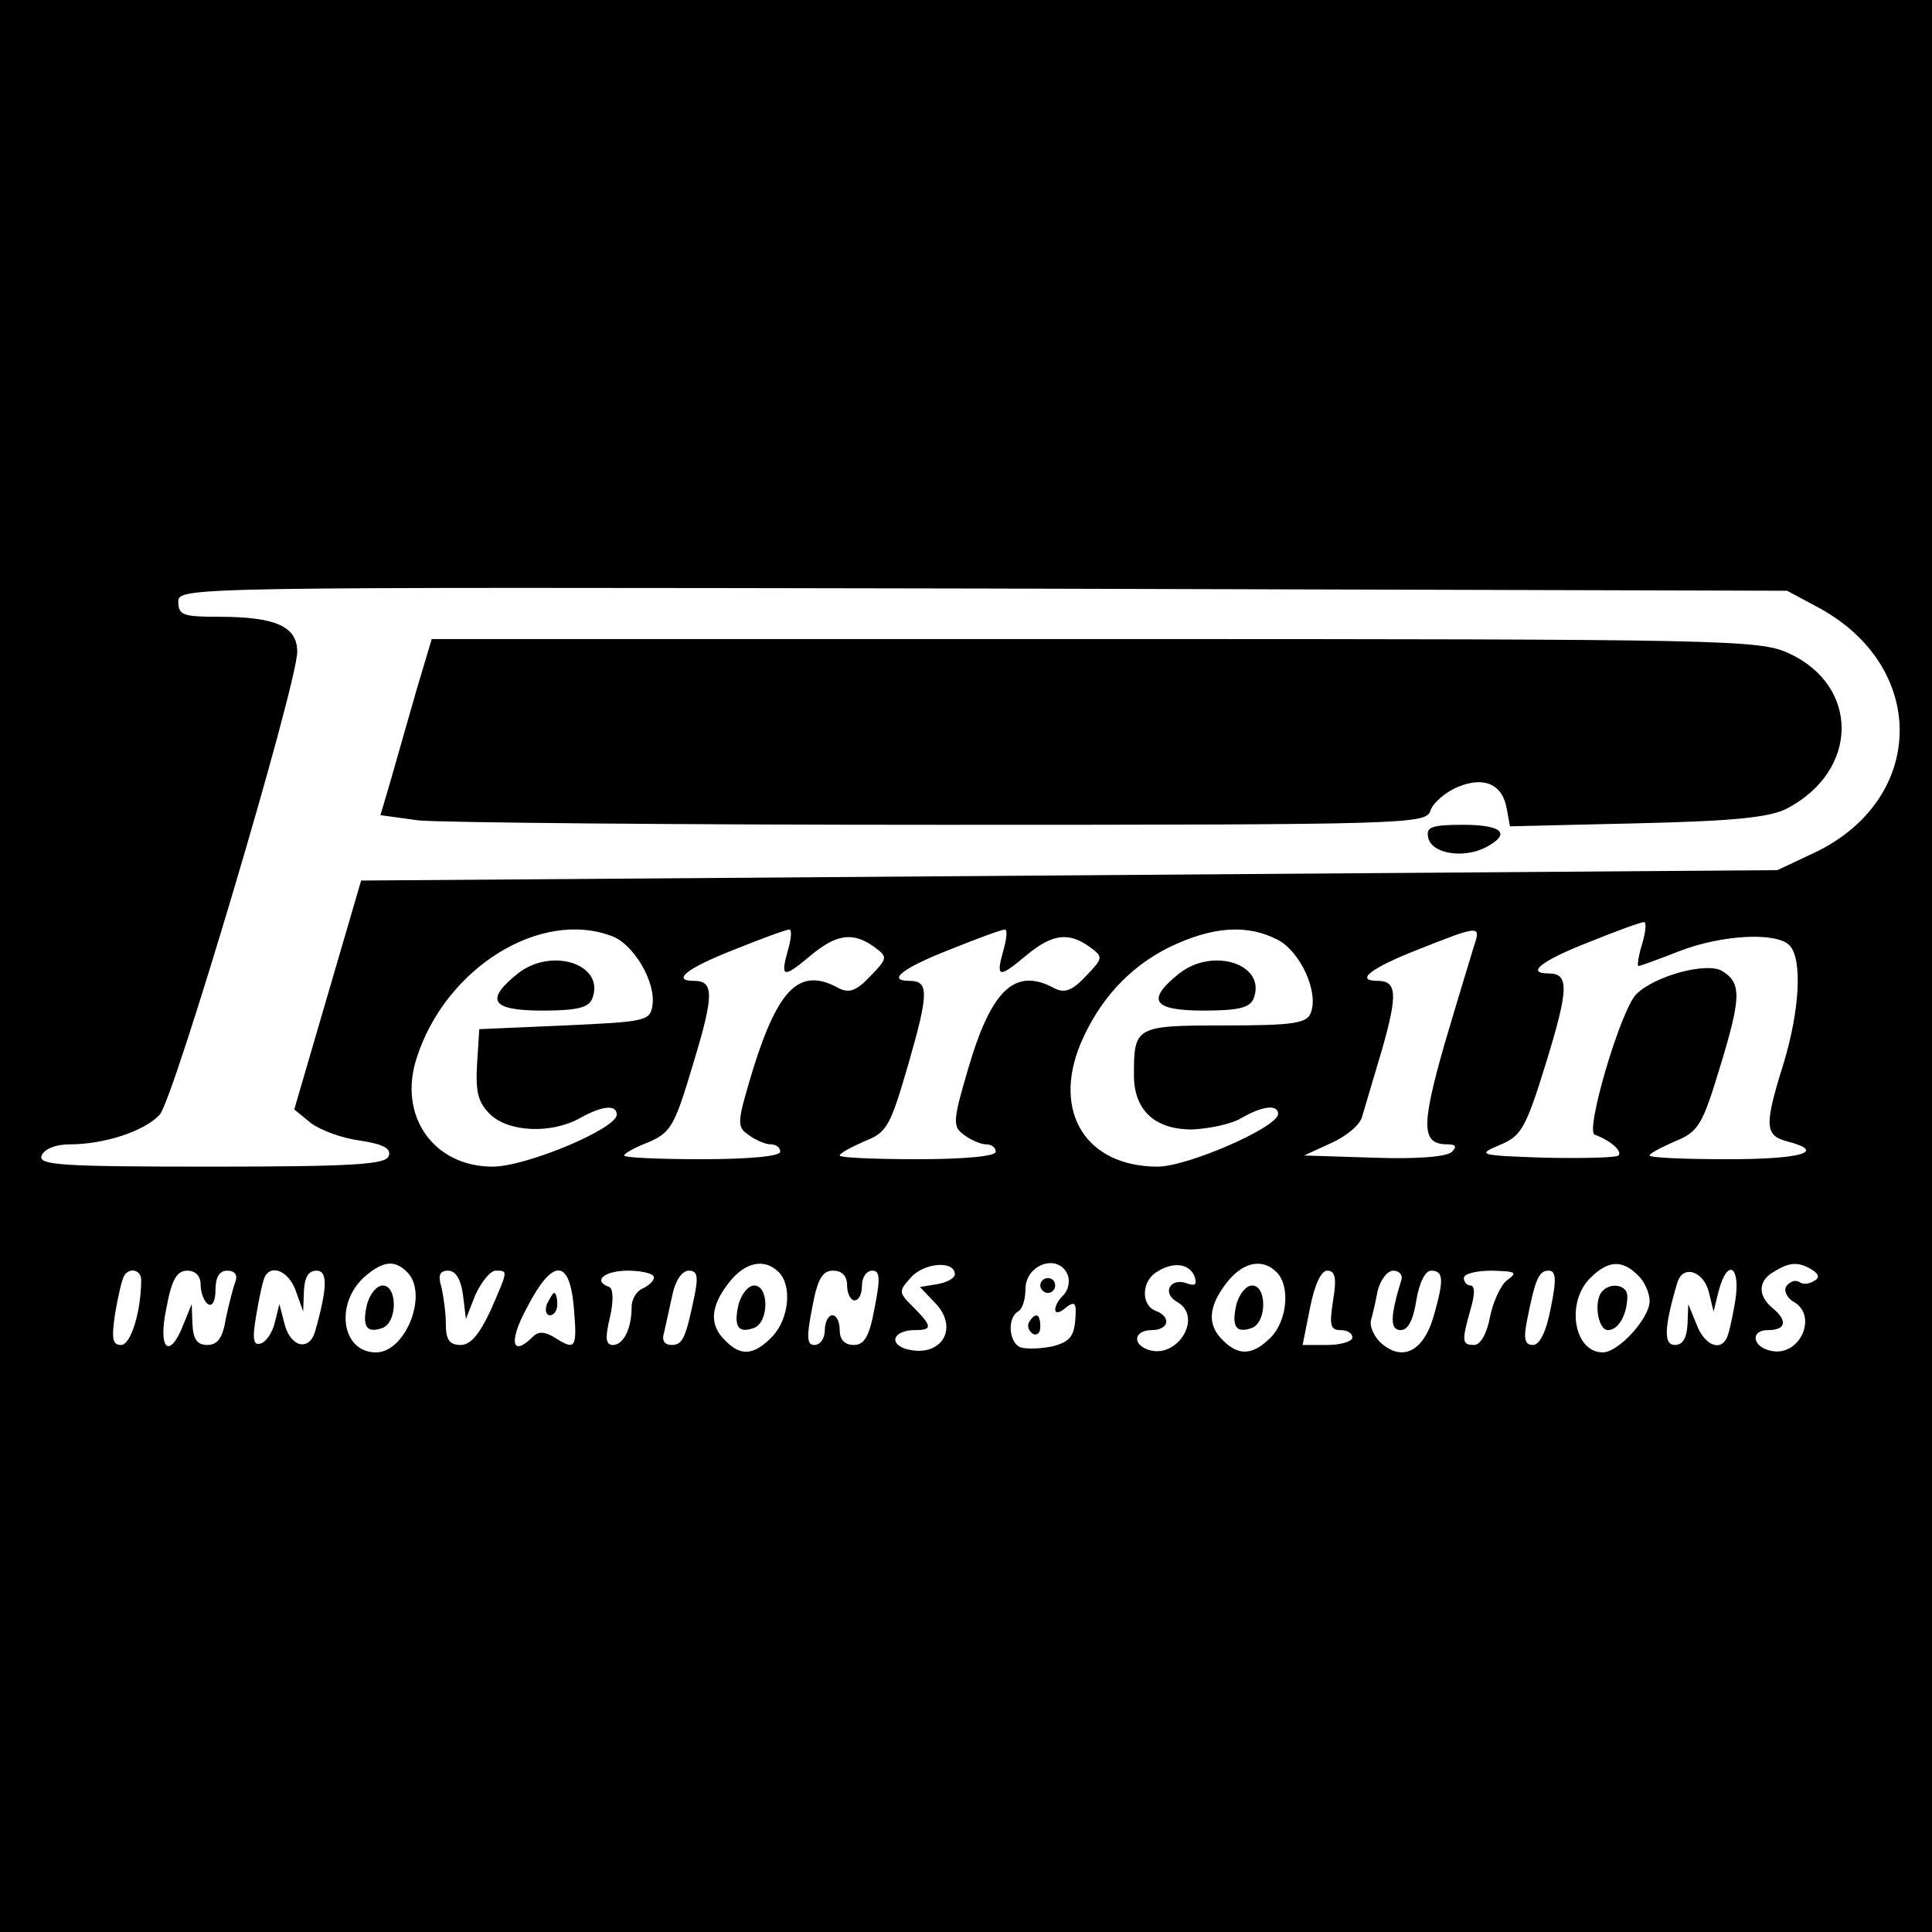 <?xml version="1.0" standalone="no"?>
<!DOCTYPE svg PUBLIC "-//W3C//DTD SVG 20010904//EN"
 "http://www.w3.org/TR/2001/REC-SVG-20010904/DTD/svg10.dtd">
<svg version="1.0" xmlns="http://www.w3.org/2000/svg"
 width="260pt" height="260pt" viewBox="0 0 260 260"
 preserveAspectRatio="xMidYMid meet">
<g transform="translate(0,260) scale(0.1,-0.1)"
fill="#000000" stroke="none">
<path d="M0 1300 l0 -1300 1300 0 1300 0 0 1300 0 1300 -1300 0 -1300 0 0
-1300z m2446 483 c148 -79 147 -256 -1 -329 l-53 -25 -953 -7 -953 -7 -45
-154 -45 -154 22 -18 c13 -10 43 -21 67 -24 32 -5 42 -11 38 -21 -4 -11 -48
-14 -239 -14 -203 0 -233 2 -228 15 4 9 19 15 38 15 47 0 101 18 121 40 19 21
185 579 185 623 0 34 -29 47 -106 47 -47 0 -54 2 -54 20 0 20 3 20 1083 18
l1082 -3 41 -22z m-236 -453 c-5 -16 -7 -30 -5 -30 2 0 27 9 55 20 57 22 130
26 148 8 18 -18 14 -88 -8 -160 -26 -83 -25 -96 5 -104 54 -14 20 -24 -80 -24
-58 0 -105 2 -105 5 0 3 16 11 34 19 32 13 37 22 61 101 28 92 29 112 3 128
-20 13 -91 -6 -116 -31 -21 -21 -69 -184 -56 -189 20 -7 38 -22 32 -28 -3 -3
-48 -4 -99 -3 -89 3 -92 4 -61 17 29 12 35 21 63 112 30 98 31 119 3 119 -31
0 -10 17 54 42 37 15 70 27 74 27 4 1 3 -12 -2 -29z m-1386 10 c29 -11 59 -62
54 -93 -3 -21 -9 -22 -118 -27 l-115 -5 -3 -47 c-2 -37 1 -51 17 -67 25 -25
83 -27 121 -6 30 17 50 19 50 5 0 -19 -122 -70 -167 -70 -80 0 -128 69 -102
147 39 121 167 200 263 163z m236 -20 c-10 -36 -6 -37 32 -5 34 28 56 31 84
11 19 -14 19 -15 -5 -40 -18 -19 -28 -23 -42 -16 -52 29 -81 1 -115 -107 -22
-73 -23 -79 -7 -90 9 -7 23 -13 30 -13 7 0 13 -4 13 -10 0 -6 -42 -10 -105
-10 -58 0 -105 2 -105 5 0 3 15 11 33 18 30 13 35 22 60 106 28 92 28 111 1
111 -31 0 -10 17 54 42 37 15 70 27 74 27 4 1 3 -12 -2 -29z m290 0 c-10 -36
-6 -37 32 -5 34 28 56 31 84 11 19 -14 19 -15 -5 -40 -18 -19 -28 -23 -42 -16
-53 29 -85 -2 -116 -108 -21 -71 -21 -78 -6 -89 9 -7 23 -13 30 -13 7 0 13 -4
13 -10 0 -6 -42 -10 -105 -10 -58 0 -105 2 -105 5 0 3 15 11 33 19 31 12 35
20 60 106 27 94 27 110 1 110 -31 0 -10 17 54 42 37 15 70 27 74 27 4 1 3 -12
-2 -29z m370 15 c30 -16 55 -70 44 -98 -5 -14 -23 -17 -115 -17 -121 0 -123
-1 -123 -67 0 -47 28 -73 78 -73 23 1 52 7 66 15 29 17 50 19 50 6 0 -18 -122
-71 -162 -71 -96 0 -142 73 -104 165 25 59 65 103 119 130 58 28 105 32 147
10z m264 -7 c-4 -13 -22 -72 -40 -133 -32 -112 -31 -135 4 -135 11 0 13 -3 6
-10 -7 -7 -49 -10 -105 -8 l-94 3 37 17 c20 9 38 24 41 35 3 10 15 51 27 91
21 74 20 92 -6 92 -31 0 -10 17 54 42 83 33 85 33 76 6z m-1436 -440 c29 -29
-2 -108 -42 -108 -47 0 -56 67 -14 103 24 20 39 22 56 5z m500 0 c18 -18 14
-62 -8 -86 -25 -26 -43 -28 -64 -6 -22 21 -20 46 5 78 22 28 48 33 67 14z
m237 -3 c0 -5 -11 -11 -23 -13 l-24 -4 21 -22 c33 -35 6 -75 -41 -61 -23 8
-14 25 13 25 24 0 24 5 -2 31 -20 20 -20 21 -3 40 18 20 59 23 59 4z m152 -1
c3 -8 1 -20 -6 -27 -16 -16 -14 -32 3 -17 13 10 15 7 13 -17 -2 -22 -8 -29
-31 -35 -16 -3 -35 -4 -43 -1 -15 6 -18 39 -3 48 6 3 10 17 10 30 0 34 45 49
57 19z m171 -3 c3 -10 0 -12 -11 -8 -22 8 -34 -13 -13 -25 36 -20 0 -79 -40
-64 -21 8 -17 26 6 26 23 0 27 18 5 26 -20 8 -19 41 3 53 22 14 44 10 50 -8z
m110 7 c19 -19 14 -66 -8 -88 -24 -24 -43 -25 -64 -4 -22 21 -20 46 5 78 22
28 48 33 67 14z m486 -4 c9 -8 16 -24 16 -35 0 -23 -42 -69 -63 -69 -39 0 -50
67 -17 100 24 24 43 25 64 4z m235 7 c9 -6 10 -11 2 -15 -6 -4 -15 -5 -20 -1
-5 3 -13 0 -17 -6 -4 -6 1 -16 10 -21 33 -19 8 -74 -30 -66 -26 5 -29 28 -5
28 25 0 27 13 6 30 -20 17 -19 37 3 49 21 13 33 13 51 2z m-2249 -13 c0 -43
-14 -88 -27 -88 -12 0 -13 9 -8 43 4 23 9 45 12 50 7 12 23 8 23 -5z m80 -7
c0 -11 5 -23 10 -26 6 -4 10 5 10 19 0 17 5 26 16 26 10 0 14 -6 11 -14 -3 -8
-9 -31 -13 -50 -4 -26 -11 -36 -25 -36 -14 0 -19 8 -20 28 l-1 27 -11 -27
c-19 -49 -35 -34 -23 22 7 38 14 50 28 50 11 0 18 -7 18 -19z m128 -8 l10 -28
1 28 c1 18 6 27 17 27 15 0 15 -22 -2 -82 -8 -27 -33 -21 -41 10 l-7 27 -6
-24 c-3 -14 -12 -27 -19 -29 -10 -3 -12 5 -6 39 4 24 9 47 12 52 10 16 32 5
41 -20z m225 -5 l4 -33 13 33 c8 17 20 32 27 32 17 0 17 1 -7 -54 -15 -32 -27
-46 -40 -46 -15 0 -20 7 -20 28 0 15 -3 37 -6 50 -5 16 -2 22 9 22 10 0 17
-11 20 -32z m149 -15 c5 -57 3 -61 -24 -44 -14 9 -23 10 -31 2 -28 -28 -33 -7
-8 39 34 66 57 67 63 3z m108 38 c0 -5 -7 -11 -15 -15 -8 -3 -15 -14 -15 -25
0 -29 -11 -51 -25 -51 -10 0 -11 9 -4 38 5 22 4 38 -1 40 -23 8 -7 22 25 22
19 0 35 -4 35 -9z m55 -23 c-12 -58 -16 -68 -31 -68 -10 0 -14 6 -10 18 2 9 7
32 11 50 4 19 13 32 22 32 11 0 13 -7 8 -32z m205 12 c0 -11 5 -20 10 -20 6 0
10 9 10 20 0 11 6 20 14 20 10 0 11 -10 3 -50 -7 -39 -14 -50 -28 -50 -12 0
-19 7 -19 20 0 11 -4 20 -10 20 -5 0 -10 -9 -10 -20 0 -11 -6 -20 -14 -20 -10
0 -11 10 -3 50 7 39 14 50 28 50 12 0 19 -7 19 -20z m654 -20 c-5 -33 -4 -40
10 -40 9 0 16 -4 16 -10 0 -5 -15 -10 -34 -10 l-33 0 10 50 c6 31 15 50 23 50
11 0 13 -10 8 -40z m92 28 c-15 -49 -16 -68 -1 -68 10 0 17 14 21 40 4 24 12
40 20 40 17 0 17 -13 4 -59 -14 -51 -44 -65 -74 -36 -8 9 -13 21 -11 28 2 7 6
24 9 40 4 15 13 27 21 27 8 0 13 -6 11 -12z m142 -1 c-9 -7 -19 -30 -23 -50
-4 -22 -13 -37 -21 -37 -17 0 -17 5 -5 48 6 20 6 32 0 32 -5 0 -9 5 -9 10 0 6
17 10 38 10 32 -1 35 -2 20 -13z m59 -37 c-6 -32 -15 -50 -24 -50 -11 0 -13 8
-8 33 11 56 16 67 29 67 10 0 11 -11 3 -50z m213 20 l6 -25 7 28 c12 45 30 33
22 -15 -4 -24 -9 -46 -12 -50 -9 -17 -30 -7 -40 20 l-11 27 -1 -27 c-1 -18 -6
-28 -17 -28 -15 0 -15 22 3 83 7 26 36 17 43 -13z"/>
<path d="M561 1673 c-11 -38 -26 -91 -34 -119 l-15 -51 51 -7 c29 -3 345 -6
704 -6 631 0 652 1 658 19 3 10 20 25 37 32 36 15 61 3 66 -31 l4 -22 171 4
c131 3 179 8 202 20 97 51 98 165 2 209 -40 18 -79 19 -934 19 l-892 0 -20
-67z"/>
<path d="M1922 1473 c4 -22 48 -29 78 -13 34 18 22 30 -31 30 -43 0 -50 -3
-47 -17z"/>
<path d="M697 1290 c-45 -36 -36 -50 33 -50 47 0 62 4 67 16 18 46 -54 70
-100 34z"/>
<path d="M1587 1290 c-45 -36 -36 -50 33 -50 47 0 62 4 67 16 18 46 -54 70
-100 34z"/>
<path d="M494 845 c-7 -30 -1 -40 21 -32 20 8 20 57 0 57 -8 0 -17 -11 -21
-25z"/>
<path d="M994 845 c-7 -30 -1 -40 21 -32 20 8 20 57 0 57 -8 0 -17 -11 -21
-25z"/>
<path d="M1400 870 c0 -5 5 -10 10 -10 6 0 10 5 10 10 0 6 -4 10 -10 10 -5 0
-10 -4 -10 -10z"/>
<path d="M1385 821 c-3 -5 -1 -12 5 -16 5 -3 10 1 10 9 0 18 -6 21 -15 7z"/>
<path d="M1664 845 c-7 -30 -1 -40 21 -32 20 8 20 57 0 57 -8 0 -17 -11 -21
-25z"/>
<path d="M2157 863 c-13 -12 -7 -53 7 -53 14 0 26 21 26 46 0 14 -21 19 -33 7z"/>
<path d="M736 845 c-3 -8 -1 -15 4 -15 6 0 10 7 10 15 0 8 -2 15 -4 15 -2 0
-6 -7 -10 -15z"/>
</g>
</svg>
